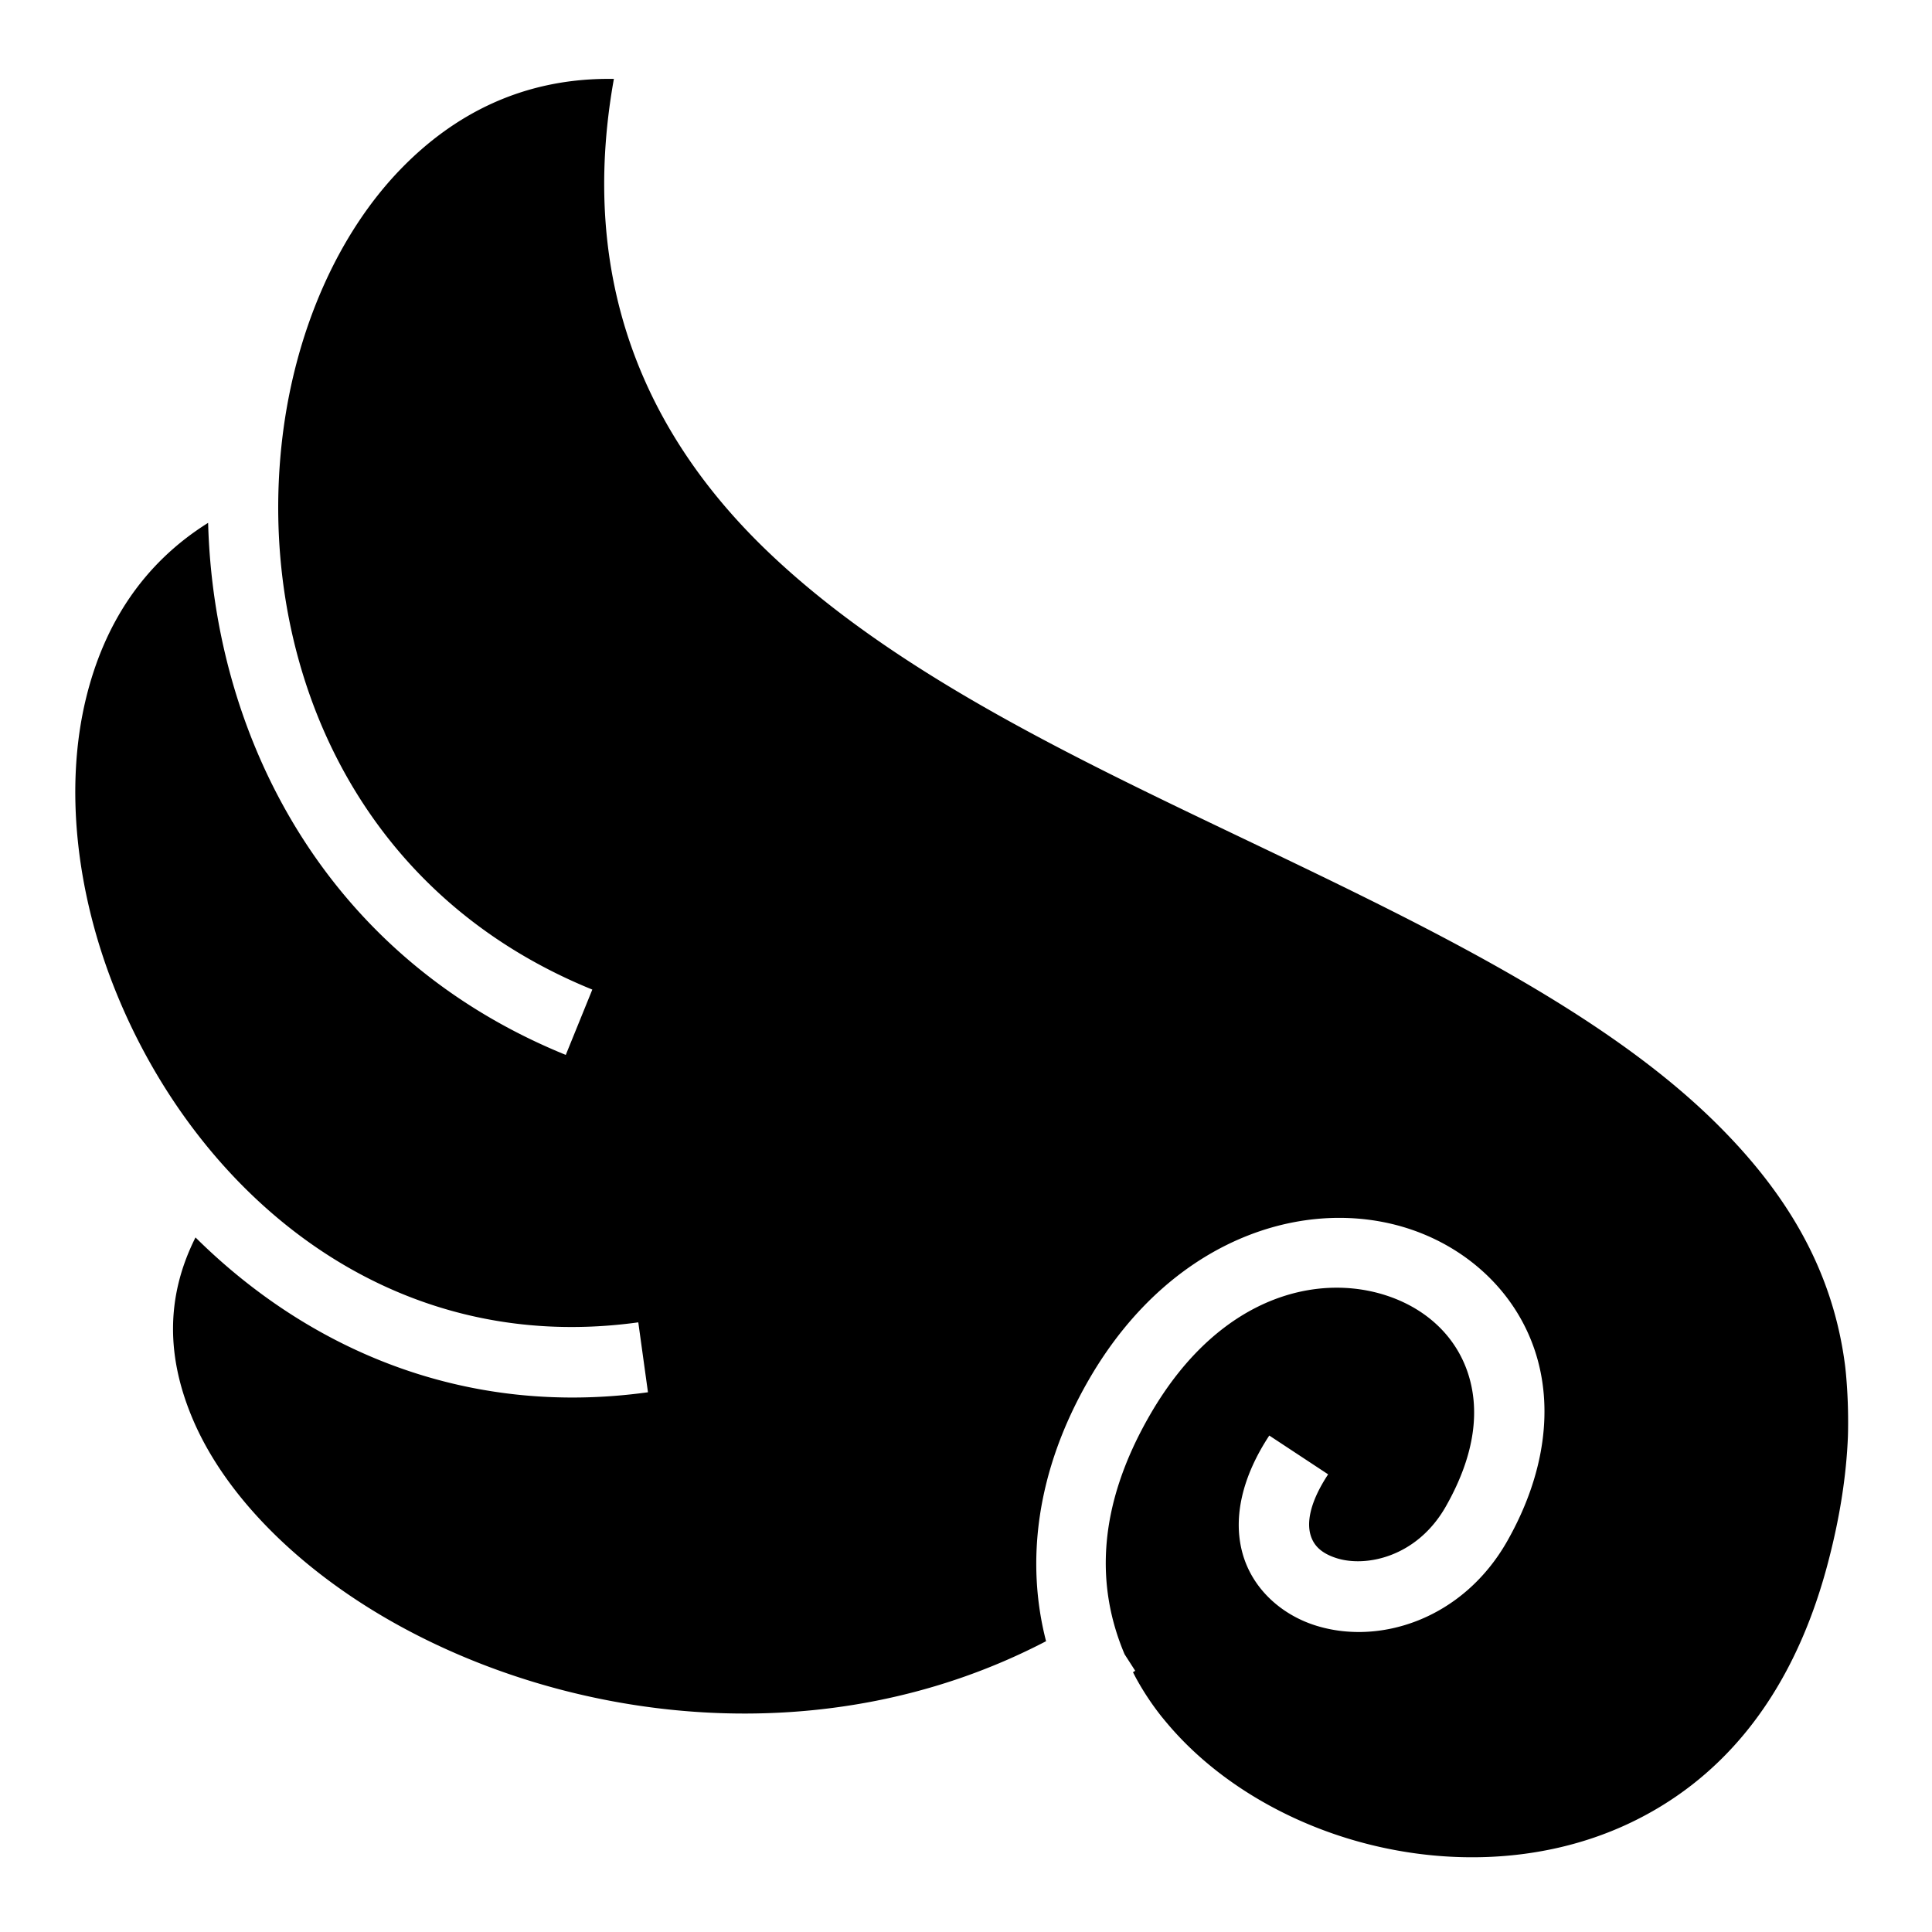 <?xml version="1.0" encoding="utf-8"?>
<!-- Generator: www.svgicons.com -->
<svg xmlns="http://www.w3.org/2000/svg" width="800" height="800" viewBox="0 0 512 512">
<path fill="currentColor" d="M160.53 20.906c-22.075.207-39.973 9.138-54.218 23.782C89.507 61.962 78.3 87.6 74.876 115.624c-6.847 56.05 16.55 119.953 82.094 146.625l-7.032 17.313c-64.128-26.096-93.275-84.757-94.782-141c-17.36 10.866-27.608 27.05-32.343 46.437c-5.728 23.448-2.727 51.54 7.906 77.844c21.264 52.61 71.37 96.856 138.436 87.594l2.563 18.53c-48.795 6.74-90.183-11.576-119.907-41.03c-8.152 16.216-7.504 32.264-.657 48.312c8.472 19.854 27.498 39.252 52.875 53.594c47.085 26.61 114.8 35.554 173.19 5.094c-5.43-20.99-2.652-45.074 11.342-69.313c22.71-39.332 60.78-49.83 88.375-38.688c13.798 5.572 25.08 16.555 29.875 31.157c4.796 14.6 2.836 32.303-7.375 50.312c-11.8 20.81-34.144 27.877-51.25 22.22c-8.552-2.83-16.22-9.437-18.875-18.876c-2.653-9.44-.142-20.366 7.063-31.313l15.594 10.282c-5.238 7.955-5.5 13.08-4.69 15.967c.813 2.888 2.84 4.895 6.75 6.188c7.822 2.587 21.483-.152 29.158-13.688c8.188-14.44 8.82-26.183 5.843-35.25c-2.976-9.066-9.846-15.954-19.092-19.687c-18.493-7.467-46.14-2.273-65.188 30.72c-14.024 24.29-14.373 45.376-6.72 63.436l2.814 4.375c-.197.13-.397.25-.594.376c.256.497.513 1.008.78 1.5a72 72 0 0 0 6.814 10.28c.1.13.21.25.312.377c.395.49.81.984 1.22 1.468c11.508 13.657 28.358 24.378 47.312 30.283c24.26 7.557 51.596 7.146 74.843-3.75s42.935-31.972 52.69-68.375c3.323-12.406 5.08-23.776 5.5-34.313c.01-.418.023-.832.03-1.25c.087-5.1-.088-10.246-.563-15.406c-.037-.407-.084-.814-.125-1.22c-.032-.27-.06-.544-.093-.813c-3.295-25.79-15.823-46.16-34.345-64.437c-29.635-29.24-75.698-51.638-122.75-74.125s-95.112-45.1-128.875-77.656c-31.683-30.553-49.926-71.185-40.313-124.814c-.72-.01-1.444-.006-2.156 0z"/>
</svg>
